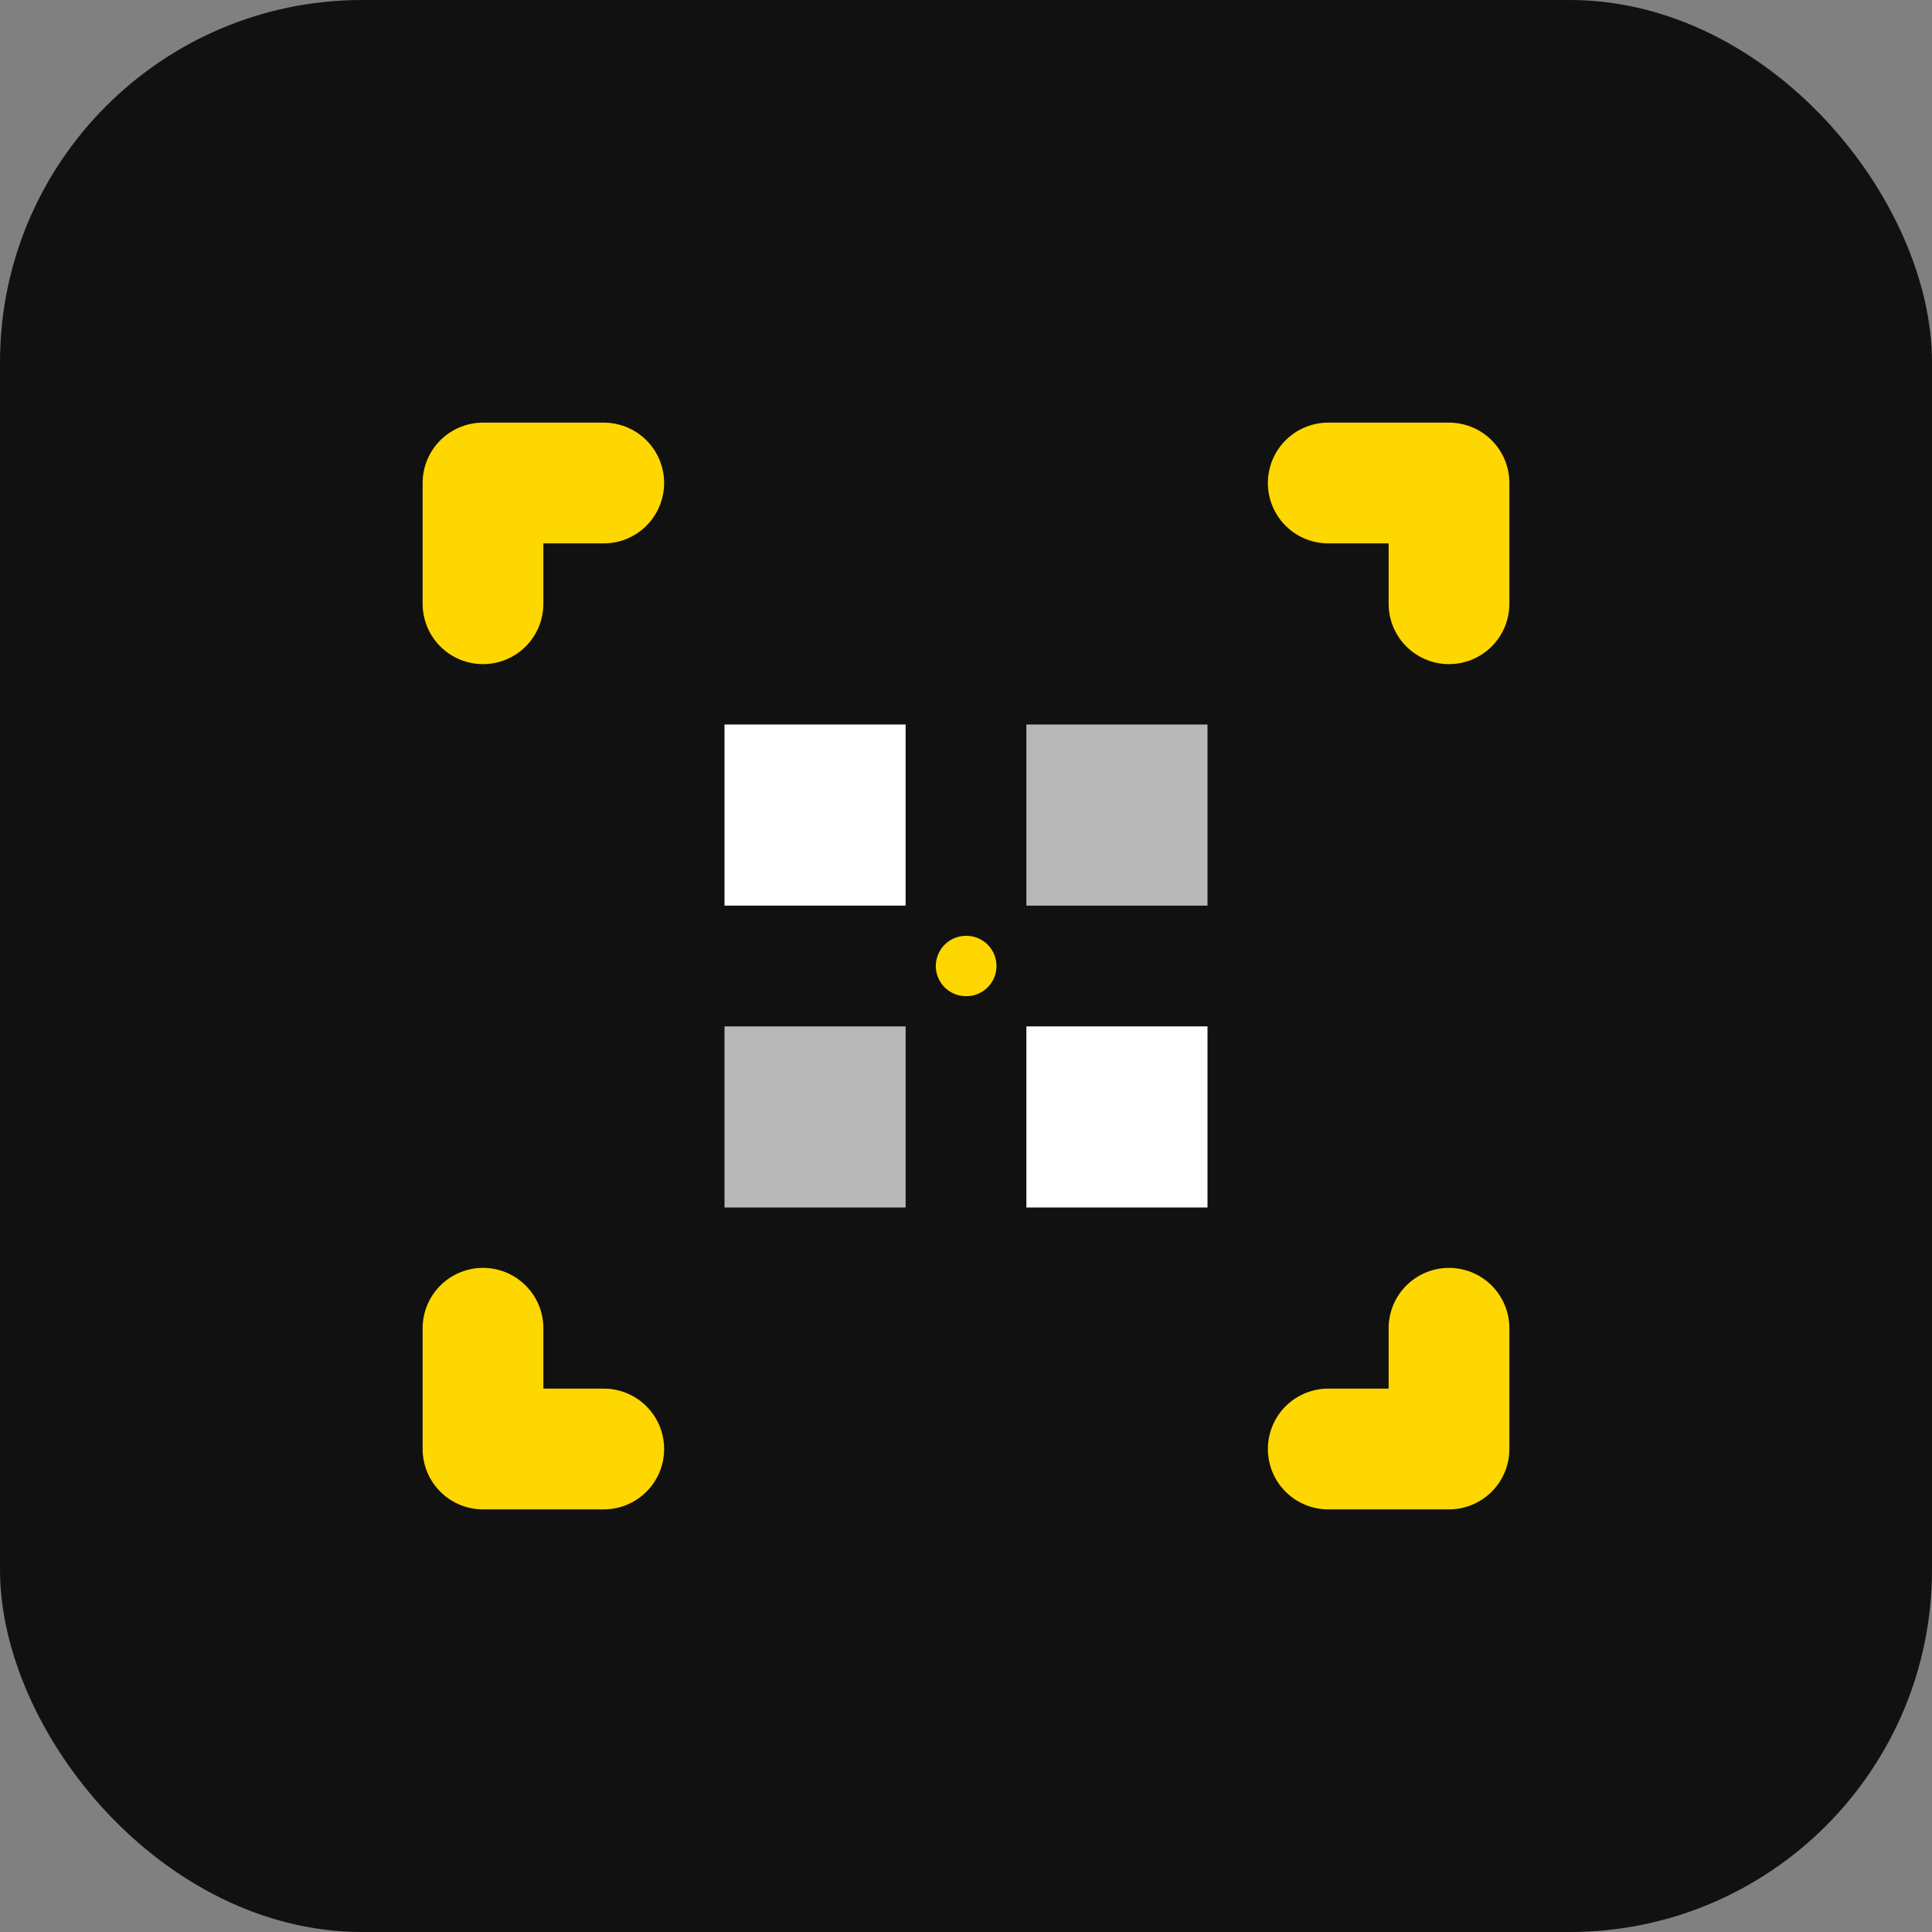 <svg width="64" height="64" viewBox="0 0 64 64" fill="none" xmlns="http://www.w3.org/2000/svg">
  <rect x="0" y="0" width="64" height="64" fill="#808080" stroke="none"/>
  <rect width="64" height="64" rx="12" fill="#111111"/>

  <path d="M16 20V16H20" stroke="#FFD700" stroke-width="4" stroke-linecap="round" stroke-linejoin="round"/>
  <path d="M44 16H48V20" stroke="#FFD700" stroke-width="4" stroke-linecap="round" stroke-linejoin="round"/>
  <path d="M48 44V48H44" stroke="#FFD700" stroke-width="4" stroke-linecap="round" stroke-linejoin="round"/>
  <path d="M20 48H16V44" stroke="#FFD700" stroke-width="4" stroke-linecap="round" stroke-linejoin="round"/>

  <rect x="24" y="24" width="6" height="6" fill="#FFFFFF"/>
  <rect x="34" y="24" width="6" height="6" fill="#FFFFFF" fill-opacity="0.7"/>
  <rect x="24" y="34" width="6" height="6" fill="#FFFFFF" fill-opacity="0.7"/>
  <rect x="34" y="34" width="6" height="6" fill="#FFFFFF"/>
  
  <path d="M32 32H32.01" stroke="#FFD700" stroke-width="2" stroke-linecap="round"/>
</svg>